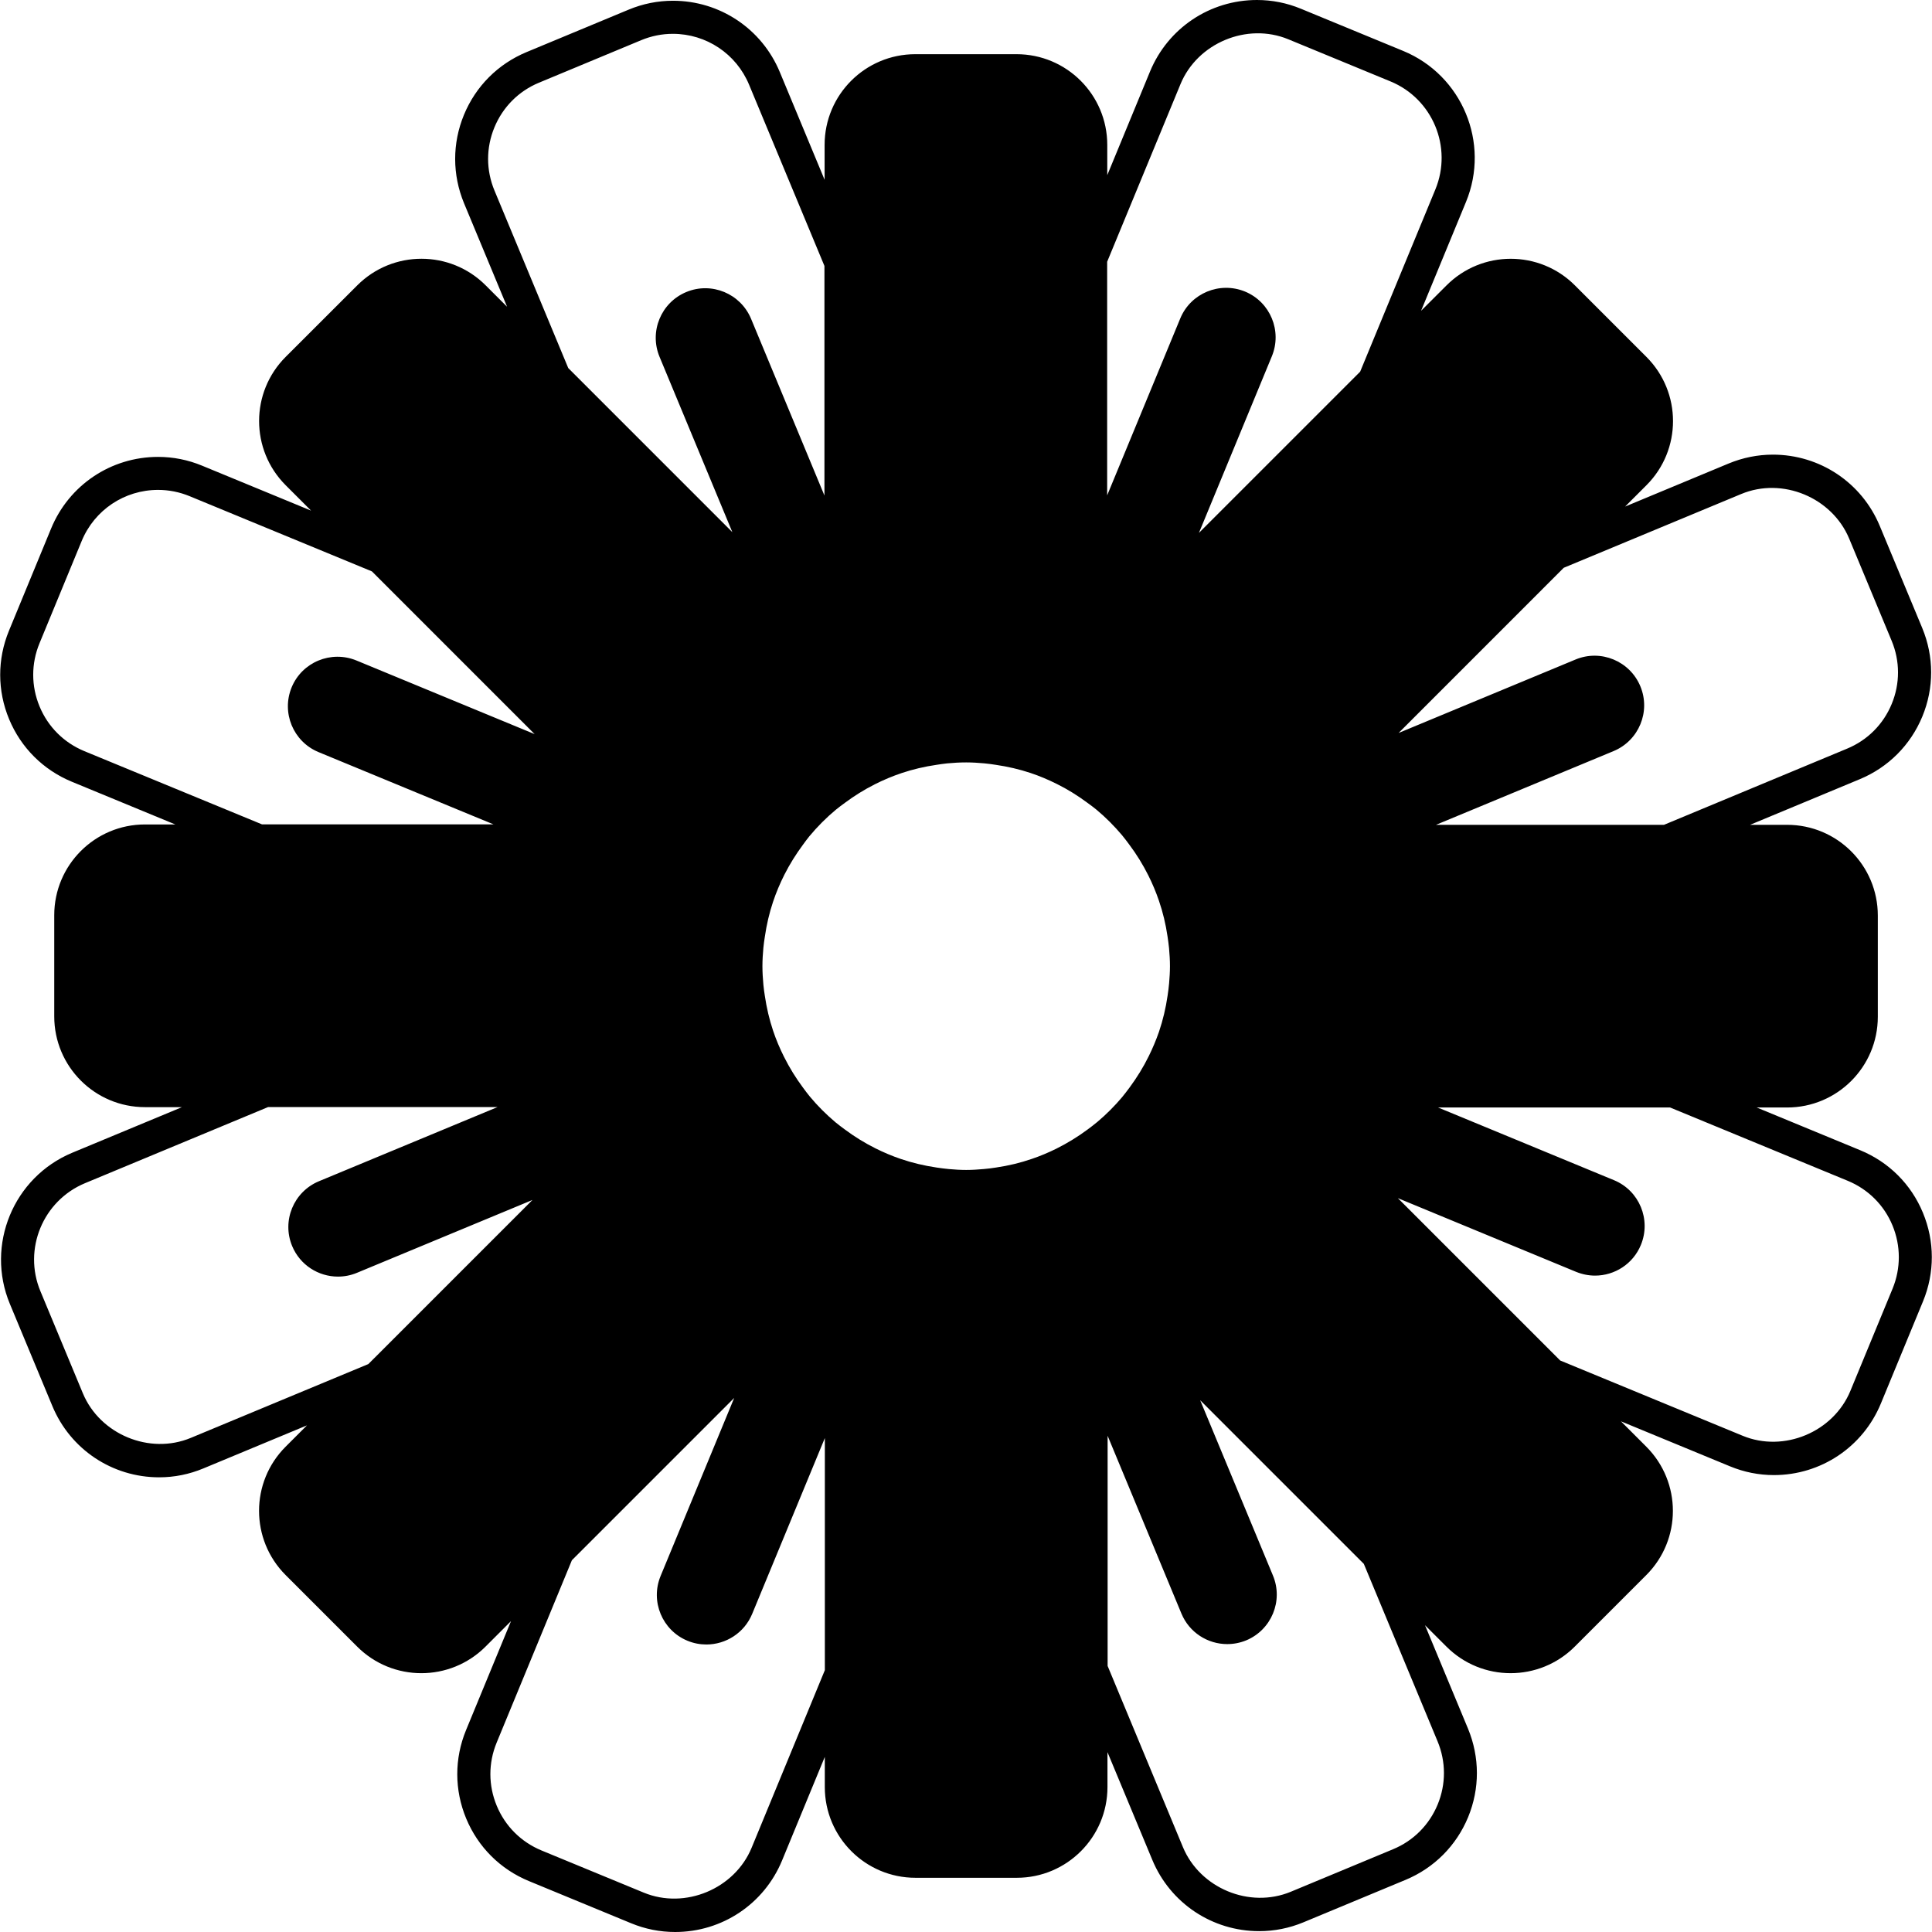 <?xml version="1.0" encoding="iso-8859-1"?>
<!-- Uploaded to: SVG Repo, www.svgrepo.com, Generator: SVG Repo Mixer Tools -->
<!DOCTYPE svg PUBLIC "-//W3C//DTD SVG 1.1//EN" "http://www.w3.org/Graphics/SVG/1.1/DTD/svg11.dtd">
<svg fill="#000000" version="1.1" id="Capa_1" xmlns="http://www.w3.org/2000/svg" xmlns:xlink="http://www.w3.org/1999/xlink" 
	 width="800px" height="800px" viewBox="0 0 459.017 459.017"
	 xml:space="preserve">
<g>
	<g>
		<path d="M441.983,273.288l-24.618-10.163h7.222c11.906,0,21.556-9.646,21.556-21.56v-24.041c0-11.91-9.649-21.558-21.556-21.558
			h-8.792l26.063-10.84c6.777-2.817,12.051-8.103,14.86-14.884c2.805-6.785,2.789-14.252-0.024-21.041l-10.091-24.257
			c-4.275-10.283-14.234-16.928-25.383-16.928c-3.619,0-7.161,0.718-10.531,2.112l-24.582,10.223l5.062-5.063
			c8.42-8.417,8.42-22.066,0-30.492l-17.004-17.003c-8.411-8.414-22.064-8.414-30.48,0l-6.059,6.051l10.672-25.866
			c5.782-14.006-0.91-30.105-14.912-35.875L309.1,2.087C305.75,0.697,302.232,0,298.637,0c-11.181,0-21.151,6.68-25.415,17.011
			l-10.151,24.602V34.43c0-11.91-9.653-21.556-21.556-21.556h-24.046c-11.906,0-21.554,9.646-21.554,21.556v8.291l-10.649-25.611
			c-4.278-10.283-14.241-16.932-25.379-16.932c-3.619,0-7.175,0.714-10.542,2.12l-24.261,10.087
			c-6.772,2.821-12.046,8.103-14.85,14.888c-2.801,6.78-2.787,14.248,0.024,21.037l10.219,24.57l-5.096-5.094
			c-8.414-8.414-22.067-8.414-30.488,0l-17.02,17.004c-8.418,8.417-8.418,22.069,0,30.492l6.037,6.035l-25.886-10.676
			c-3.35-1.389-6.869-2.09-10.471-2.09c-11.171,0-21.139,6.674-25.403,17.003L2.133,149.845c-2.793,6.775-2.785,14.249,0.032,21.025
			c2.817,6.775,8.107,12.049,14.884,14.852l24.609,10.157h-7.215c-11.908,0-21.556,9.652-21.556,21.558v24.045
			c0,11.906,9.648,21.56,21.556,21.56h8.787l-26.062,10.832c-13.99,5.827-20.64,21.941-14.821,35.923l10.088,24.249
			c4.27,10.299,14.232,16.943,25.371,16.943c3.626,0,7.175-0.714,10.542-2.124l24.582-10.219l-5.071,5.069
			c-8.417,8.415-8.417,22.068,0,30.496l17.005,17.004c8.414,8.415,22.063,8.415,30.488,0l6.054-6.056l-10.676,25.88
			c-2.795,6.769-2.787,14.243,0.03,21.023c2.817,6.776,8.107,12.051,14.886,14.848l24.287,10.022
			c3.353,1.387,6.869,2.084,10.472,2.084c11.175,0,21.143-6.669,25.407-17.004l10.148-24.602v7.165
			c0,11.914,9.65,21.561,21.558,21.561h24.05c11.898,0,21.549-9.646,21.549-21.561v-8.291l10.659,25.611
			c4.276,10.279,14.234,16.92,25.383,16.92c3.619,0,7.157-0.706,10.532-2.108l24.257-10.083c6.776-2.82,12.05-8.11,14.852-14.887
			c2.797-6.785,2.78-14.243-0.024-21.035l-10.219-24.578l5.098,5.09c8.411,8.415,22.064,8.415,30.48,0l17.003-17.004
			c8.42-8.419,8.42-22.064,0-30.496l-6.022-6.027l25.88,10.68c3.342,1.387,6.868,2.092,10.459,2.092
			c11.177,0,21.151-6.685,25.411-17.003l10.022-24.294c2.789-6.784,2.781-14.254-0.032-21.03
			C454.057,281.355,448.767,276.09,441.983,273.288z M268.401,258.341c-0.602,0.789-1.174,1.579-1.812,2.34
			c-1.763,2.092-3.711,4.04-5.811,5.819c-0.757,0.641-1.562,1.238-2.36,1.839c-2.349,1.747-4.854,3.278-7.498,4.597
			c-1.871,0.922-3.803,1.735-5.795,2.408c-2.717,0.938-5.538,1.611-8.451,2.04c-0.978,0.152-1.972,0.292-2.978,0.368
			c-1.368,0.121-2.739,0.213-4.14,0.213c-1.395,0-2.771-0.092-4.136-0.213c-0.974-0.092-1.932-0.216-2.89-0.36
			c-2.945-0.437-5.792-1.11-8.542-2.048c-2.066-0.705-4.058-1.547-5.991-2.513c-2.549-1.274-4.959-2.761-7.229-4.448
			c-0.757-0.564-1.529-1.126-2.254-1.73c-2.204-1.855-4.242-3.888-6.089-6.104c-0.579-0.689-1.108-1.427-1.649-2.148
			c-1.701-2.284-3.208-4.721-4.496-7.297c-1.016-2.024-1.901-4.108-2.621-6.272c-0.881-2.637-1.519-5.365-1.934-8.171
			c-0.134-0.89-0.274-1.771-0.353-2.677c-0.134-1.463-0.23-2.934-0.23-4.437c0-1.486,0.097-2.957,0.23-4.416
			c0.078-0.877,0.219-1.741,0.347-2.607c0.413-2.833,1.05-5.596,1.939-8.249c0.744-2.238,1.663-4.396,2.713-6.486
			c1.256-2.473,2.717-4.819,4.358-7.035c0.511-0.682,0.996-1.387,1.545-2.046c1.924-2.314,4.052-4.454,6.368-6.374
			c0.666-0.561,1.375-1.054,2.066-1.573c2.23-1.663,4.599-3.14,7.095-4.404c2.082-1.05,4.232-1.961,6.47-2.707
			c2.629-0.881,5.37-1.517,8.179-1.931c0.856-0.126,1.703-0.269,2.577-0.353c1.491-0.14,2.998-0.229,4.526-0.229
			c1.453,0,2.883,0.094,4.296,0.221c0.918,0.078,1.827,0.22,2.729,0.353c2.845,0.415,5.598,1.052,8.267,1.939
			c2.16,0.721,4.248,1.611,6.256,2.615c2.561,1.269,4.965,2.771,7.237,4.458c0.718,0.533,1.455,1.05,2.136,1.625
			c2.208,1.837,4.24,3.875,6.096,6.075c0.613,0.737,1.182,1.507,1.755,2.278c1.711,2.284,3.214,4.719,4.501,7.29
			c0.966,1.932,1.811,3.933,2.517,6.007c0.934,2.717,1.61,5.542,2.039,8.456c0.137,0.943,0.277,1.875,0.365,2.833
			c0.124,1.407,0.216,2.833,0.216,4.271c0,1.359-0.092,2.693-0.2,4.028c-0.092,1.01-0.212,2.008-0.368,2.997
			c-0.429,2.938-1.103,5.787-2.036,8.54c-0.693,1.991-1.503,3.923-2.433,5.803C271.651,253.535,270.116,256.008,268.401,258.341z
			 M413.678,117.375c9.842-4.105,21.604,0.852,25.659,10.592l10.087,24.259c2.016,4.835,2.023,10.175,0.024,15.016
			c-1.992,4.845-5.767,8.628-10.612,10.629l-43.496,18.096h-54.164l42.193-17.521c6.004-2.497,8.856-9.383,6.356-15.395
			c-2.497-6.007-9.397-8.854-15.377-6.368l-42.058,17.46l39.236-39.245L413.678,117.375z M280.467,19.993
			c4.016-9.752,15.793-14.719,25.619-10.66l24.289,10.017c9.995,4.12,14.779,15.623,10.656,25.64l-17.877,43.318l-38.304,38.301
			l17.324-41.954c2.485-6.009-0.364-12.901-6.376-15.386c-6.011-2.457-12.896,0.381-15.38,6.382l-17.372,42.04V62.189
			L280.467,19.993z M117.487,45.288c-2.018-4.837-2.026-10.173-0.024-15.018c2.001-4.845,5.761-8.628,10.605-10.629l24.257-10.089
			c2.413-1.004,4.945-1.515,7.53-1.515c7.96,0,15.072,4.749,18.125,12.106l17.897,43.042v54.547l-17.432-41.986
			c-2.5-6.013-9.399-8.854-15.386-6.366c-6.007,2.495-8.854,9.387-6.36,15.395l17.296,41.655l-38.988-38.988L117.487,45.288z
			 M20.039,178.46c-4.841-2-8.628-5.761-10.638-10.614c-2.008-4.833-2.016-10.173-0.014-15.018l10.017-24.287
			c3.039-7.372,10.165-12.148,18.149-12.148c2.569,0,5.079,0.499,7.482,1.486l43.326,17.875l38.662,38.662L84.67,156.918
			c-6.003-2.457-12.894,0.375-15.378,6.382c-2.48,6.015,0.378,12.906,6.382,15.387l41.551,17.169H62.243L20.039,178.46z
			 M45.35,341.615c-9.828,4.1-21.612-0.846-25.664-10.588L9.597,306.762c-4.151-9.966,0.597-21.487,10.592-25.651l43.499-18.085
			h54.519L75.77,280.649c-6.007,2.501-8.854,9.386-6.36,15.393c1.879,4.532,6.264,7.262,10.882,7.262
			c1.507,0,3.038-0.284,4.512-0.897l41.701-17.309l-38.992,38.988L45.35,341.615z M178.573,439.008
			c-4.021,9.741-15.797,14.711-25.626,10.655l-24.291-10.019c-4.841-2.004-8.624-5.759-10.638-10.62
			c-2.007-4.829-2.016-10.167-0.014-15.012l17.873-43.328l38.556-38.548l-17.484,42.303c-2.479,6.012,0.38,12.904,6.384,15.381
			c1.475,0.613,2.993,0.89,4.492,0.89c4.623,0,9.011-2.737,10.886-7.277l17.264-41.773v55.146L178.573,439.008z M341.544,413.708
			c2.016,4.846,2.023,10.179,0.024,15.024c-2.004,4.845-5.767,8.628-10.612,10.628L306.7,449.446
			c-9.842,4.096-21.604-0.857-25.651-10.591l-17.894-43.048v-54.686l17.533,42.234c1.879,4.532,6.264,7.261,10.88,7.261
			c1.511,0,3.034-0.284,4.517-0.89c5.999-2.5,8.853-9.401,6.352-15.396l-17.292-41.657l38.884,38.885L341.544,413.708z
			 M449.649,306.173l-10.022,24.285c-4.023,9.75-15.785,14.735-25.628,10.647l-43.316-17.869l-38.567-38.571l42.354,17.513
			c1.483,0.597,2.998,0.89,4.492,0.89c4.633,0,9.018-2.745,10.889-7.285c2.484-6.008-0.369-12.908-6.38-15.385l-41.798-17.272
			h55.123l42.206,17.417c4.837,1.995,8.624,5.759,10.632,10.611C451.625,295.982,451.64,301.32,449.649,306.173z"/>
	</g>
</g>
</svg>